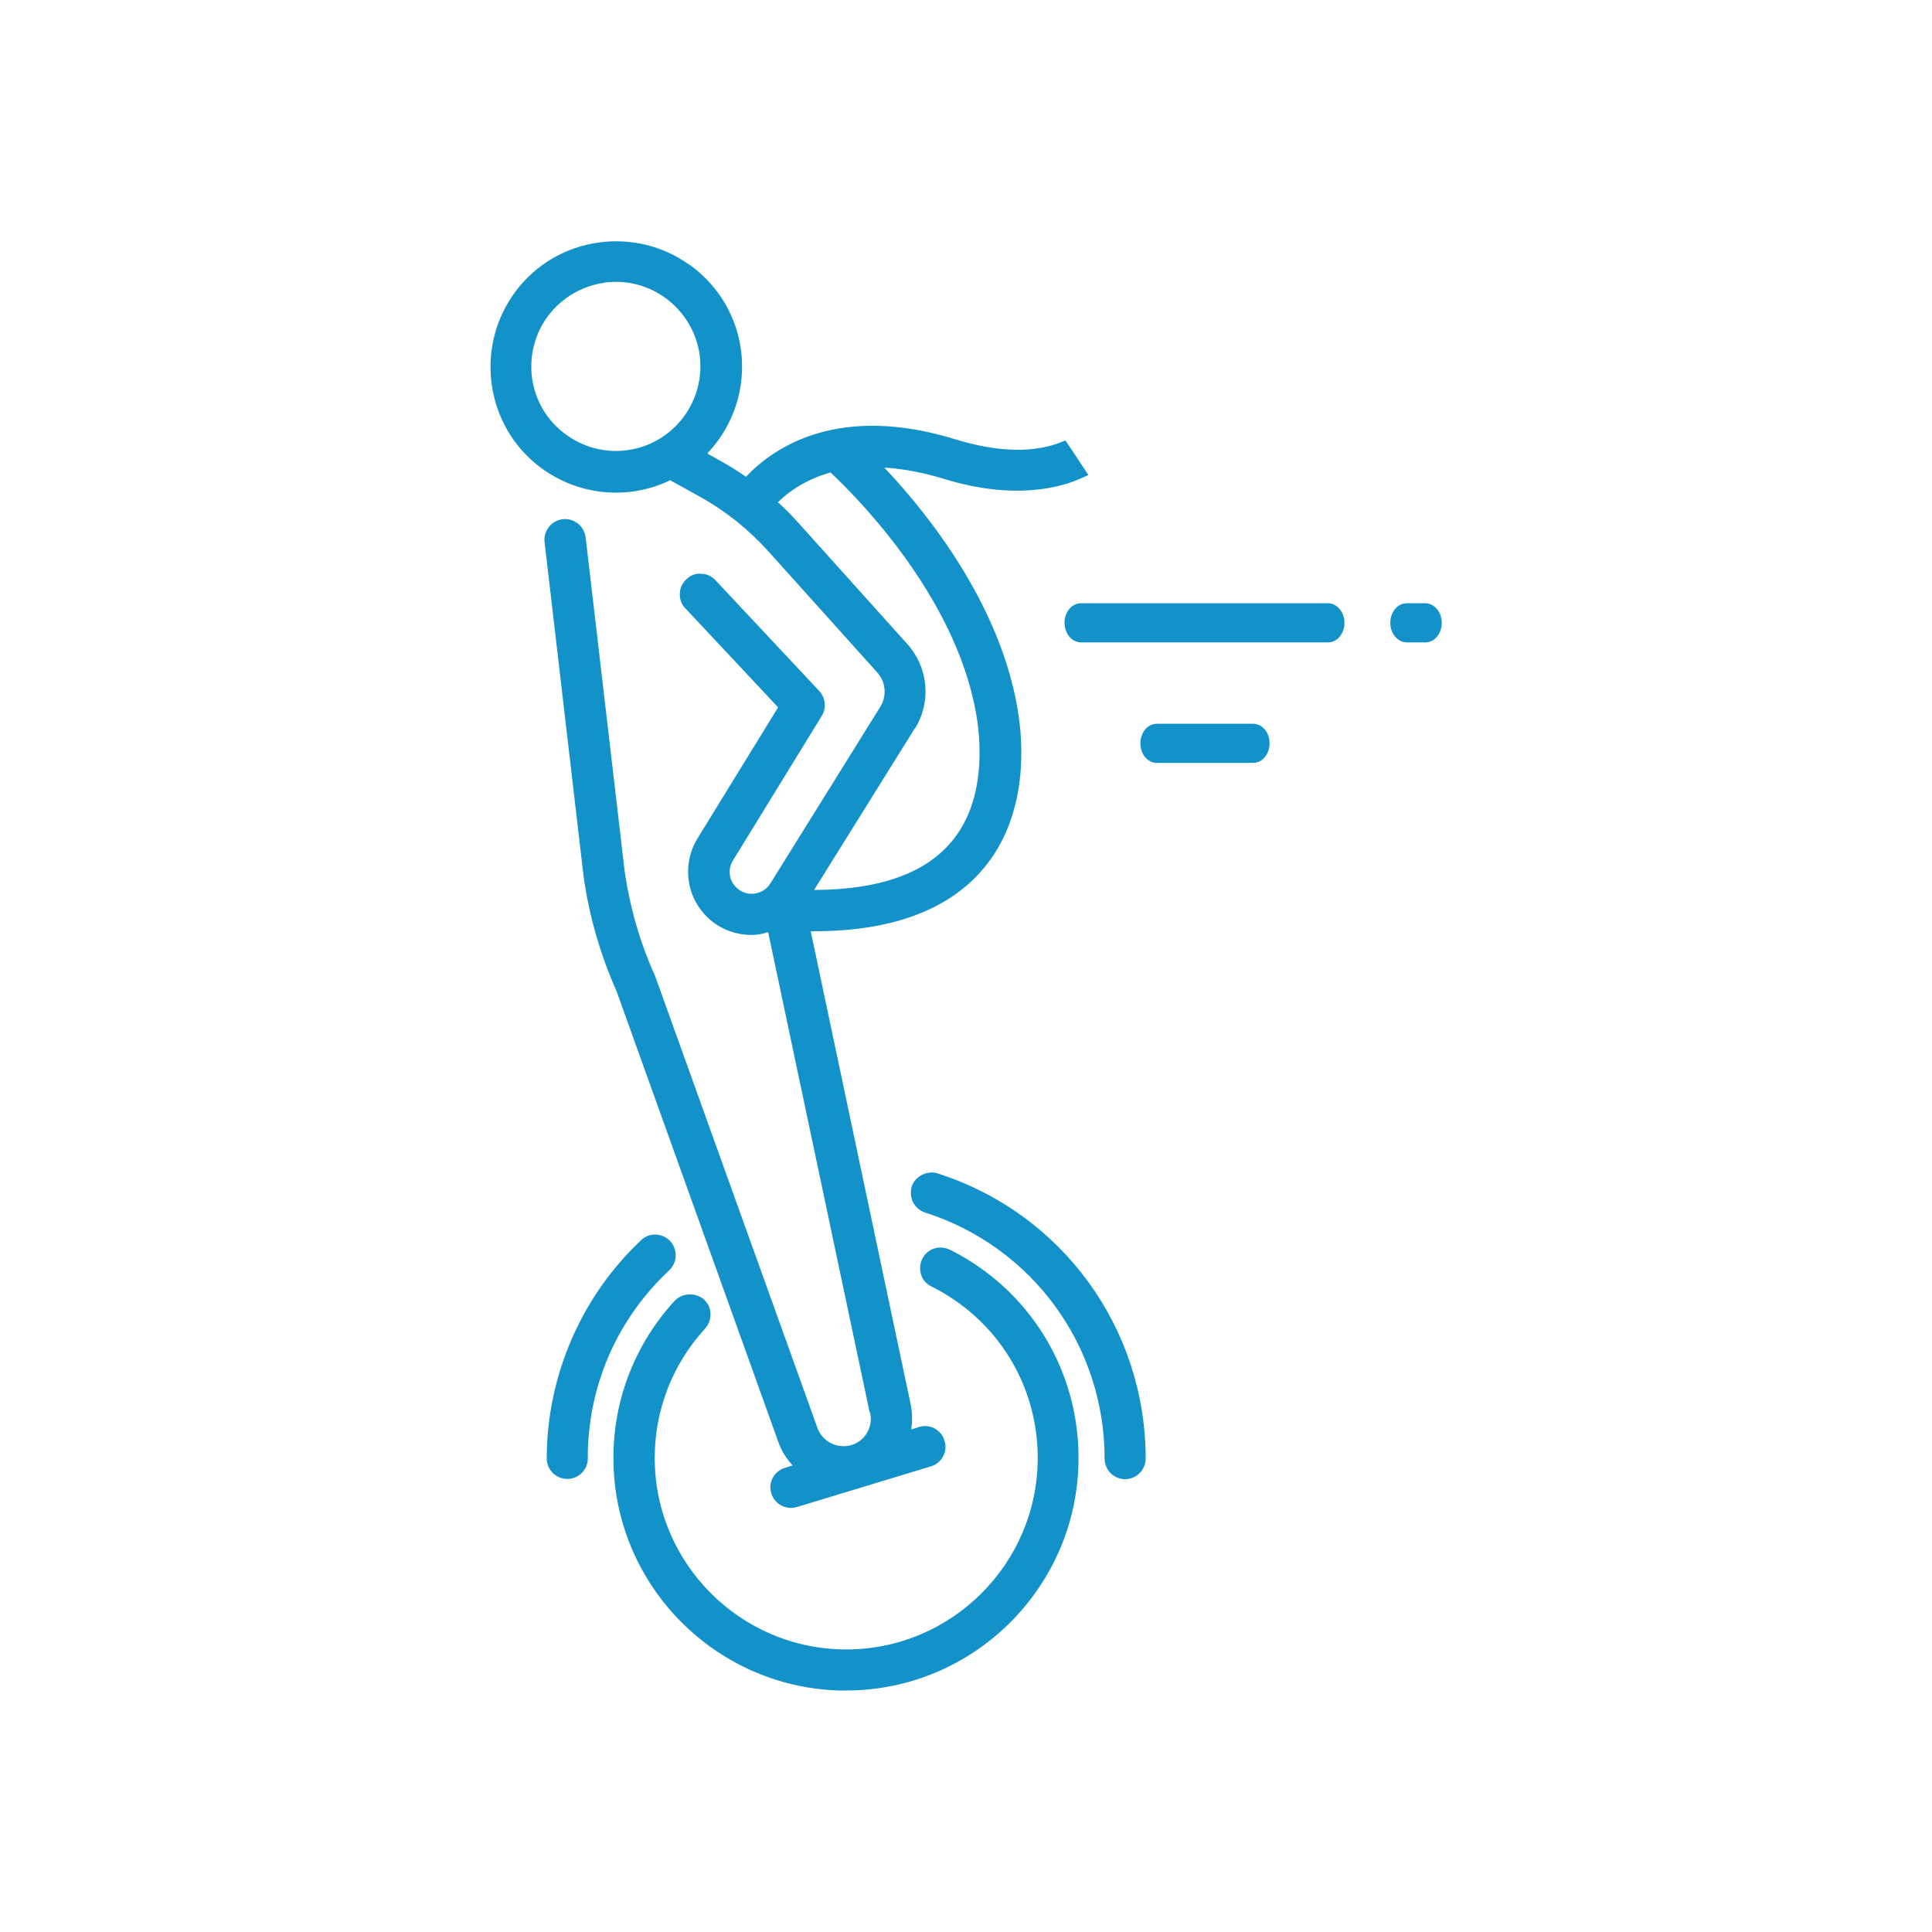 <?xml version="1.0" encoding="UTF-8"?>
<svg id="Layer_1" data-name="Layer 1" xmlns="http://www.w3.org/2000/svg" viewBox="0 0 80 80">
  <defs>
    <style>
      .cls-1 {
        fill: #1292c9;
      }
    </style>
  </defs>
  <path class="cls-1" d="m47.44,60.39h0c0,.47-.38.86-.85.86s-.85-.38-.85-.85c0-4.67-2.99-8.77-7.43-10.19-.22-.07-.39-.22-.5-.42-.1-.2-.12-.43-.06-.65.14-.45.67-.69,1.08-.55,5.15,1.65,8.61,6.4,8.61,11.81Zm7.55-35.41h-10.23c-.38,0-.68.36-.68.81s.31.81.68.81h10.23c.38,0,.68-.36.68-.81s-.31-.81-.68-.81Zm-3.1,4.99h-3.99c-.38,0-.68.36-.68.81s.3.81.68.81h3.99c.38,0,.68-.36.68-.81s-.3-.81-.68-.81Zm7.13-4.99h-.77c-.38,0-.68.36-.68.81s.31.81.68.81h.77c.38,0,.68-.36.68-.81s-.31-.81-.68-.81Zm-31.04,27.02c0-.23-.08-.45-.23-.61-.16-.17-.37-.26-.62-.27-.22,0-.43.08-.58.23-2.48,2.33-3.91,5.63-3.91,9.04,0,.47.38.85.85.85s.85-.38.85-.85v-.27c.07-2.88,1.26-5.54,3.37-7.52.17-.16.26-.37.27-.6Zm8.03,6.48l-4.2-19.87h-.05c-.19.06-.36.09-.52.1-.86.04-1.68-.33-2.2-1.01-.67-.86-.73-2.05-.16-2.98l3.34-5.43-3.84-4.1c-.16-.16-.24-.38-.23-.61,0-.22.1-.43.27-.59.16-.16.38-.26.61-.23.23,0,.44.1.6.27l4.29,4.58c.26.28.31.7.11,1.03l-3.68,5.99c-.2.32-.18.74.06,1.03.19.24.46.36.76.35.3-.02.57-.17.73-.43l4.55-7.31c.28-.45.23-1.04-.13-1.43l-4.53-5.04c-.8-.88-1.73-1.63-2.77-2.21l-1.26-.7h-.02c-.47.23-.98.38-1.51.46-1.38.19-2.75-.17-3.86-1-1.11-.84-1.82-2.06-2.01-3.44-.19-1.38.17-2.75,1-3.86.84-1.11,2.06-1.82,3.44-2.01,1.32-.18,2.65.14,3.74.92h.01s.11.08.11.08c1.11.84,1.83,2.06,2.02,3.43.21,1.56-.28,3.11-1.35,4.26l-.04.05.57.32c.33.18.66.39,1,.62l.03.02.03-.03c1.16-1.21,3.82-3.01,8.67-1.51,2.27.7,3.66.38,4.29.13l.24-.09.95,1.43-.34.15c-.69.31-2.62.94-5.64.01-.81-.25-1.6-.4-2.35-.46h-.12s.08.08.08.08c1.78,1.9,4.86,5.75,5.49,10.26.21,1.51.27,4.36-1.63,6.44-1.46,1.6-3.77,2.41-6.85,2.41h-.14s4.13,19.55,4.13,19.55c.07.33.09.67.04,1v.08s.31-.1.31-.1c.22-.07.45-.05.65.06.2.11.35.29.41.51.07.22.05.45-.06.65-.11.2-.29.35-.51.41l-5.53,1.68c-.08.02-.16.04-.25.04-.38,0-.71-.24-.82-.6-.07-.22-.05-.45.06-.65.11-.2.29-.35.51-.41l.31-.1-.05-.06c-.23-.26-.41-.55-.53-.88l-6.7-18.67c-.68-1.53-1.15-3.15-1.38-4.82l-1.61-13.8c-.03-.23.04-.45.18-.63.14-.18.34-.29.57-.32.22-.03.45.04.63.18.18.14.29.35.32.57l1.61,13.78c.21,1.5.63,2.98,1.26,4.37l.03.08,6.71,18.68c.22.56.84.85,1.42.67.56-.18.88-.76.75-1.34Zm1.87-28.32l-4.17,6.69h.09c2.53-.02,4.37-.64,5.48-1.86,1.43-1.56,1.36-3.84,1.2-5.05-.68-4.94-4.81-9.17-6.06-10.35l-.02-.02h-.03c-1.05.3-1.73.81-2.12,1.19l-.04.04.04.03c.28.26.55.53.8.81l4.53,5.04c.86.96.99,2.39.31,3.48Zm-12.86-18.45c-.92.13-1.74.61-2.31,1.35-.56.74-.8,1.66-.68,2.59.13.93.61,1.75,1.36,2.31.74.56,1.67.81,2.59.68,1.91-.26,3.25-2.03,2.99-3.95-.24-1.72-1.73-3.02-3.46-3.02-.16,0-.32.01-.48.03Zm14.31,40.04c-.2-.1-.43-.12-.65-.05-.22.07-.39.22-.49.43-.1.2-.12.43-.05.65.07.22.22.39.43.49,2.71,1.35,4.4,4.07,4.4,7.1,0,4.37-3.56,7.93-7.93,7.93s-7.93-3.56-7.93-7.93c0-1.99.74-3.89,2.09-5.36.15-.17.23-.39.22-.61,0-.23-.11-.44-.27-.59-.33-.3-.9-.28-1.21.05-1.64,1.78-2.54,4.09-2.54,6.51,0,5.21,4.15,9.46,9.32,9.63h.31c5.31,0,9.63-4.32,9.63-9.63,0-3.68-2.05-6.99-5.34-8.63Z"/>
</svg>